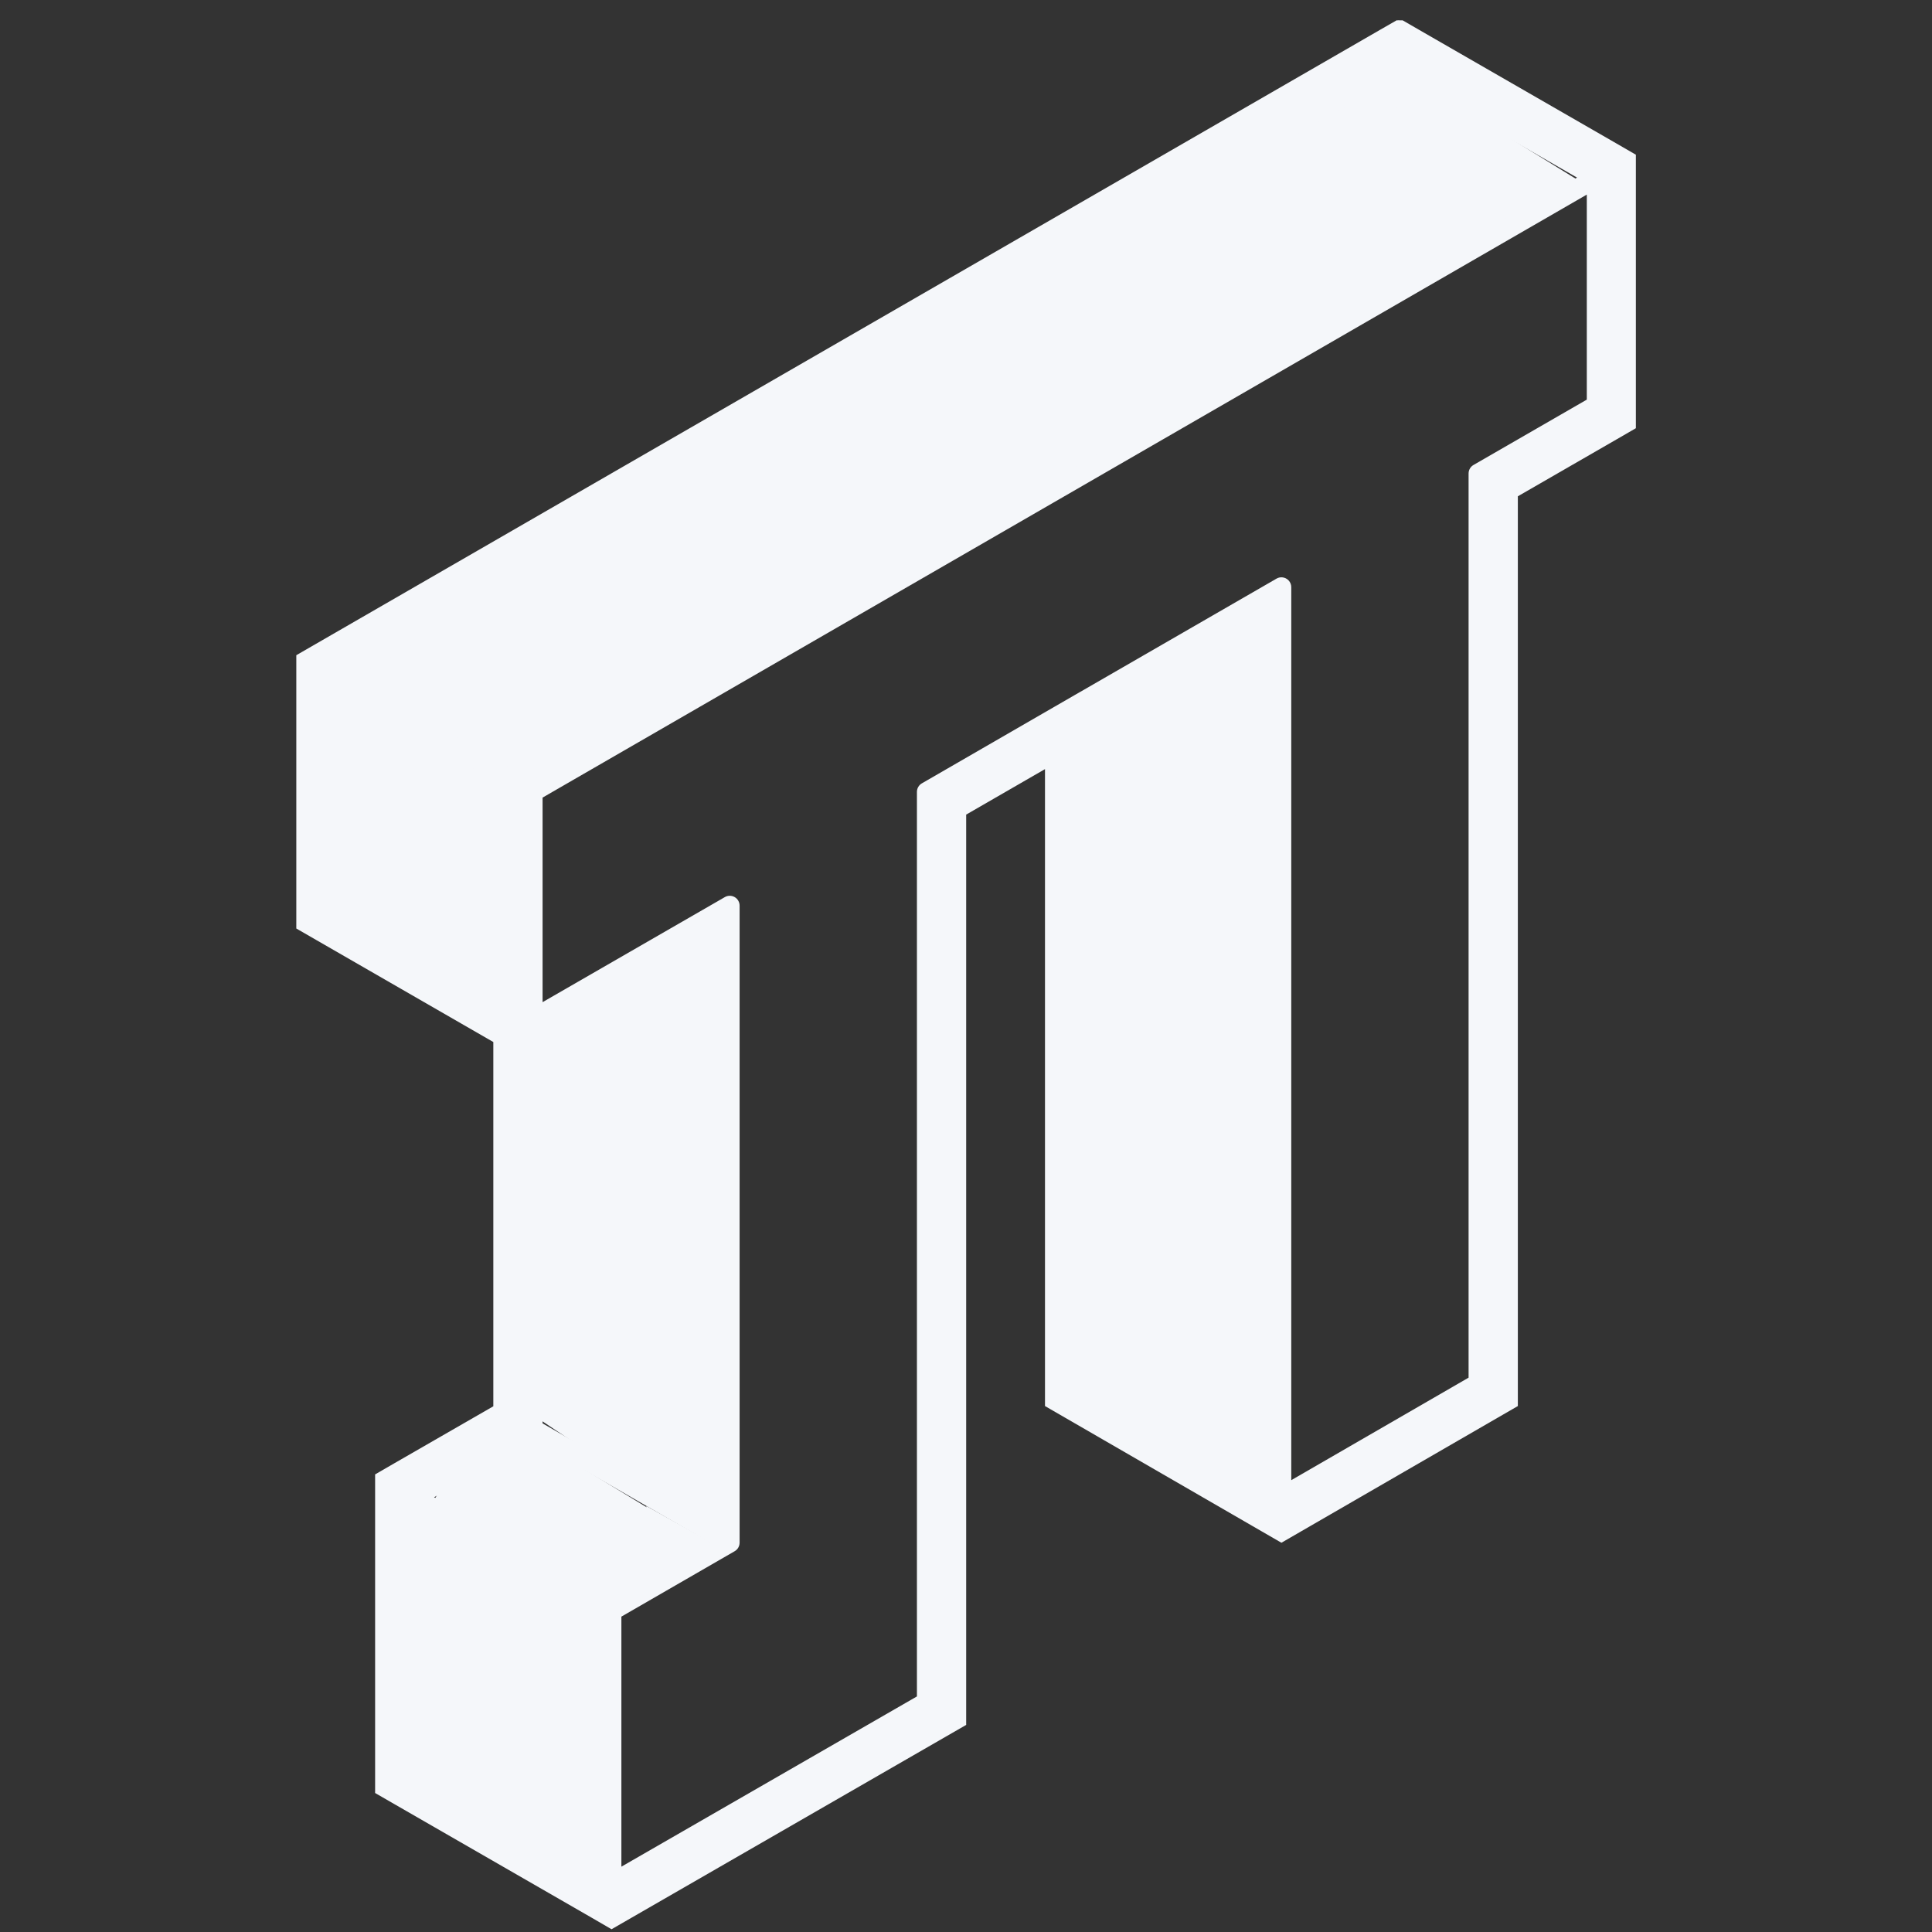 <svg xmlns="http://www.w3.org/2000/svg" xmlns:xlink="http://www.w3.org/1999/xlink" width="1080" zoomAndPan="magnify" viewBox="0 0 810 810" height="1080" preserveAspectRatio="xMidYMid meet" version="1.2"><rect x="0" y="0" width="810" height="810" fill="#333333" stroke="none"/><defs><clipPath id="0ed7351e6c"><path d="M 577 23 L 663 23 L 663 124 L 577 124 Z M 577 23 "/></clipPath><clipPath id="54e4812d04"><path d="M 535.637 47.469 L 619.605 -0.02 L 662.719 76.207 L 578.75 123.699 Z M 535.637 47.469 "/></clipPath><clipPath id="c707fd3cd2"><path d="M 577.617 23.727 L 662.711 76.215 L 578.75 123.699 Z M 577.617 23.727 "/></clipPath><clipPath id="8c03b6ef18"><path d="M 222.645 380.414 L 304.031 380.414 L 304.031 483.418 L 222.645 483.418 Z M 222.645 380.414 "/></clipPath><clipPath id="a8701cd86c"><path d="M 222.645 431.789 L 304.031 483.164 L 304.031 380.414 Z M 222.645 431.789 "/></clipPath><clipPath id="e4d6399b2e"><path d="M 218.512 423.551 L 308.145 423.551 L 308.145 650.082 L 218.512 650.082 Z M 218.512 423.551 "/></clipPath><clipPath id="3ff267e11a"><path d="M 308.145 483.66 L 308.145 650.027 L 218.512 589.918 L 218.512 423.551 Z M 308.145 483.66 "/></clipPath><clipPath id="49d2d53adf"><path d="M 128 276 L 227 276 L 227 431 L 128 431 Z M 128 276 "/></clipPath><clipPath id="4c250682b1"><path d="M 221.688 274.219 L 226.012 430.406 L 133.023 432.98 L 128.703 276.793 Z M 221.688 274.219 "/></clipPath><clipPath id="15c81ac51e"><path d="M 223.352 334.305 L 226.008 430.328 L 131.359 372.812 L 128.703 276.793 Z M 223.352 334.305 "/></clipPath><clipPath id="0a233e6ca6"><path d="M 450.949 296.023 L 540.582 296.023 L 540.582 636 L 450.949 636 Z M 450.949 296.023 "/></clipPath><clipPath id="394fbabd9a"><path d="M 540.582 356.133 L 540.582 636.02 L 450.949 575.91 L 450.949 296.023 Z M 540.582 356.133 "/></clipPath><clipPath id="9807b56997"><path d="M 451.668 244.645 L 536.137 244.645 L 536.137 353.859 L 451.668 353.859 Z M 451.668 244.645 "/></clipPath><clipPath id="a11105ac49"><path d="M 451.668 299.102 L 536.137 353.562 L 536.137 244.645 Z M 451.668 299.102 "/></clipPath><clipPath id="3332051792"><path d="M 162.945 616.625 L 252.578 616.625 L 252.578 792.738 L 162.945 792.738 Z M 162.945 616.625 "/></clipPath><clipPath id="a8f6be2df4"><path d="M 252.578 676.734 L 252.578 792.57 L 162.945 732.461 L 162.945 616.625 Z M 252.578 676.734 "/></clipPath><clipPath id="a9ba1d052c"><path d="M 182 591 L 278 591 L 278 673 L 182 673 Z M 182 591 "/></clipPath><clipPath id="433d02de3c"><path d="M 204.73 591.508 L 277.207 635.629 L 254.801 672.434 L 182.32 628.316 Z M 204.73 591.508 "/></clipPath><clipPath id="0e38b477b1"><path d="M 270 631 L 300 631 L 300 664 L 270 664 Z M 270 631 "/></clipPath><clipPath id="25e38cbb43"><path d="M 259.754 639.387 L 282.121 623.371 L 299.262 647.312 L 276.895 663.328 Z M 259.754 639.387 "/></clipPath><clipPath id="9999e7b83b"><path d="M 270.938 631.379 L 299.23 647.273 L 276.863 663.289 Z M 270.938 631.379 "/></clipPath><clipPath id="ddcebac49a"><path d="M 248.641 636.234 L 278.086 636.234 L 278.086 663.746 L 248.641 663.746 Z M 248.641 636.234 "/></clipPath><clipPath id="80ee856d62"><path d="M 248.641 649.992 L 278.035 636.234 L 278.035 663.746 Z M 248.641 649.992 "/></clipPath><clipPath id="18c0ec402e"><path d="M 248.66 647.301 L 273.801 647.301 L 273.801 672.438 L 248.66 672.438 Z M 248.66 647.301 "/></clipPath><clipPath id="e05079f9de"><path d="M 261.23 647.301 C 254.289 647.301 248.66 652.926 248.66 659.867 C 248.66 666.809 254.289 672.438 261.23 672.438 C 268.172 672.438 273.801 666.809 273.801 659.867 C 273.801 652.926 268.172 647.301 261.23 647.301 Z M 261.23 647.301 "/></clipPath><clipPath id="ddd1b10c7e"><path d="M 220 8 L 587 8 L 587 337 L 220 337 Z M 220 8 "/></clipPath><clipPath id="15a81cccff"><path d="M 634.98 89.707 L 220.789 336.875 L 172.34 255.688 L 586.527 8.516 Z M 634.98 89.707 "/></clipPath><clipPath id="4259c14bc2"><path d="M 583.359 120.508 L 220.84 336.848 L 224.008 224.855 L 586.527 8.516 Z M 583.359 120.508 "/></clipPath><clipPath id="6ad8733785"><path d="M 141.629 233.824 L 226.031 233.824 L 226.031 330.426 L 141.629 330.426 Z M 141.629 233.824 "/></clipPath><clipPath id="aaca474ba2"><path d="M 141.629 282.195 L 226.031 233.969 L 226.031 330.426 Z M 141.629 282.195 "/></clipPath><clipPath id="9e4a8acaf7"><path d="M 124.145 8.523 L 685.848 8.523 L 685.848 809 L 124.145 809 Z M 124.145 8.523 "/></clipPath></defs><g id="d1fcadbfcd"><g clip-rule="nonzero" clip-path="url(#0ed7351e6c)"><g clip-rule="nonzero" clip-path="url(#54e4812d04)"><g clip-rule="nonzero" clip-path="url(#c707fd3cd2)"><path style=" stroke:none;fill-rule:nonzero;fill:#f5f7fa;fill-opacity:1;" d="M 535.637 47.469 L 619.605 -0.02 L 662.719 76.207 L 578.75 123.699 Z M 535.637 47.469 "/></g></g></g><g clip-rule="nonzero" clip-path="url(#8c03b6ef18)"><g clip-rule="nonzero" clip-path="url(#a8701cd86c)"><path style=" stroke:none;fill-rule:nonzero;fill:#f5f7fa;fill-opacity:1;" d="M 304.031 380.414 L 304.031 483.102 L 222.645 483.102 L 222.645 380.414 Z M 304.031 380.414 "/></g></g><g clip-rule="nonzero" clip-path="url(#e4d6399b2e)"><g clip-rule="nonzero" clip-path="url(#3ff267e11a)"><path style=" stroke:none;fill-rule:nonzero;fill:#f5f7fa;fill-opacity:1;" d="M 308.145 423.551 L 308.145 650.082 L 218.512 650.082 L 218.512 423.551 Z M 308.145 423.551 "/></g></g><g clip-rule="nonzero" clip-path="url(#49d2d53adf)"><g clip-rule="nonzero" clip-path="url(#4c250682b1)"><g clip-rule="nonzero" clip-path="url(#15c81ac51e)"><path style=" stroke:none;fill-rule:nonzero;fill:#f5f7fa;fill-opacity:1;" d="M 221.688 274.219 L 226.012 430.406 L 133.023 432.98 L 128.703 276.793 Z M 221.688 274.219 "/></g></g></g><g clip-rule="nonzero" clip-path="url(#0a233e6ca6)"><g clip-rule="nonzero" clip-path="url(#394fbabd9a)"><path style=" stroke:none;fill-rule:nonzero;fill:#f5f7fa;fill-opacity:1;" d="M 540.582 296.023 L 540.582 635.996 L 450.949 635.996 L 450.949 296.023 Z M 540.582 296.023 "/></g></g><g clip-rule="nonzero" clip-path="url(#9807b56997)"><g clip-rule="nonzero" clip-path="url(#a11105ac49)"><path style=" stroke:none;fill-rule:nonzero;fill:#f5f7fa;fill-opacity:1;" d="M 536.137 244.645 L 536.137 353.527 L 451.668 353.527 L 451.668 244.645 Z M 536.137 244.645 "/></g></g><g clip-rule="nonzero" clip-path="url(#3332051792)"><g clip-rule="nonzero" clip-path="url(#a8f6be2df4)"><path style=" stroke:none;fill-rule:nonzero;fill:#f5f7fa;fill-opacity:1;" d="M 252.578 616.625 L 252.578 792.738 L 162.945 792.738 L 162.945 616.625 Z M 252.578 616.625 "/></g></g><g clip-rule="nonzero" clip-path="url(#a9ba1d052c)"><g clip-rule="nonzero" clip-path="url(#433d02de3c)"><path style=" stroke:none;fill-rule:nonzero;fill:#f5f7fa;fill-opacity:1;" d="M 204.73 591.508 L 277.191 635.621 L 254.785 672.426 L 182.32 628.316 Z M 204.73 591.508 "/></g></g><g clip-rule="nonzero" clip-path="url(#0e38b477b1)"><g clip-rule="nonzero" clip-path="url(#25e38cbb43)"><g clip-rule="nonzero" clip-path="url(#9999e7b83b)"><path style=" stroke:none;fill-rule:nonzero;fill:#f5f7fa;fill-opacity:1;" d="M 259.754 639.387 L 282.121 623.371 L 299.262 647.312 L 276.895 663.328 Z M 259.754 639.387 "/></g></g></g><g clip-rule="nonzero" clip-path="url(#ddcebac49a)"><g clip-rule="nonzero" clip-path="url(#80ee856d62)"><path style=" stroke:none;fill-rule:nonzero;fill:#f5f7fa;fill-opacity:1;" d="M 248.641 663.746 L 248.641 636.234 L 278.086 636.234 L 278.086 663.746 Z M 248.641 663.746 "/></g></g><g clip-rule="nonzero" clip-path="url(#18c0ec402e)"><g clip-rule="nonzero" clip-path="url(#e05079f9de)"><path style=" stroke:none;fill-rule:nonzero;fill:#f5f7fa;fill-opacity:1;" d="M 248.66 647.301 L 273.801 647.301 L 273.801 672.438 L 248.66 672.438 Z M 248.66 647.301 "/></g></g><g clip-rule="nonzero" clip-path="url(#ddd1b10c7e)"><g clip-rule="nonzero" clip-path="url(#15a81cccff)"><g clip-rule="nonzero" clip-path="url(#4259c14bc2)"><path style=" stroke:none;fill-rule:nonzero;fill:#f5f7fa;fill-opacity:1;" d="M 634.98 89.707 L 220.789 336.875 L 172.34 255.688 L 586.527 8.516 Z M 634.98 89.707 "/></g></g></g><g clip-rule="nonzero" clip-path="url(#6ad8733785)"><g clip-rule="nonzero" clip-path="url(#aaca474ba2)"><path style=" stroke:none;fill-rule:nonzero;fill:#f5f7fa;fill-opacity:1;" d="M 141.629 330.426 L 141.629 233.824 L 226.031 233.824 L 226.031 330.426 Z M 141.629 330.426 "/></g></g><g clip-rule="nonzero" clip-path="url(#9e4a8acaf7)"><path style=" stroke:none;fill-rule:nonzero;fill:#f5f7fa;fill-opacity:1;" d="M 586.801 7.793 L 595.062 12.57 L 677.664 60.129 L 685.922 64.906 L 685.922 179.484 L 677.664 184.262 L 636.363 208.074 L 636.363 589.496 L 628.102 594.27 L 545.5 642.027 L 537.238 646.801 L 528.98 642.027 L 446.375 594.27 L 438.117 589.496 L 438.117 322.457 L 405.074 341.527 L 405.074 723.176 L 396.781 727.953 L 264.621 804.102 L 256.391 808.844 L 248.164 804.066 L 165.562 756.508 L 157.27 751.73 L 157.27 618.148 L 165.527 613.371 L 206.828 589.594 L 206.828 436.875 L 132.52 394.059 L 124.227 389.281 L 124.227 274.703 L 132.488 269.93 L 578.539 12.539 Z M 586.801 31.641 L 149.008 284.254 L 223.352 327.234 L 661.176 74.457 Z M 665.273 81.59 L 227.48 334.395 L 227.48 420.16 L 303.887 376.117 C 304.527 375.746 305.215 375.562 305.953 375.562 C 306.691 375.562 307.379 375.75 308.02 376.117 C 308.66 376.488 309.164 376.992 309.531 377.633 C 309.898 378.273 310.082 378.961 310.082 379.699 L 310.082 646.77 C 310.082 647.508 309.898 648.195 309.531 648.836 C 309.16 649.477 308.656 649.98 308.02 650.352 L 260.52 677.777 L 260.52 782.609 L 384.426 711.238 L 384.426 332.008 C 384.426 331.27 384.609 330.582 384.977 329.941 C 385.348 329.301 385.852 328.797 386.488 328.426 L 452.57 290.254 L 452.926 290.062 L 535.176 242.598 C 535.914 242.168 536.711 241.984 537.562 242.051 C 538.082 242.09 538.574 242.223 539.043 242.453 C 539.512 242.68 539.922 242.984 540.277 243.367 C 540.629 243.75 540.898 244.184 541.09 244.672 C 541.277 245.156 541.371 245.66 541.371 246.18 L 541.371 620.566 L 615.711 577.59 L 615.711 198.523 C 615.711 197.785 615.895 197.094 616.262 196.453 C 616.633 195.812 617.137 195.309 617.777 194.941 L 665.273 167.547 Z M 533.109 253.344 L 458.766 296.227 L 458.766 577.59 L 533.109 620.566 Z M 144.879 291.418 L 144.879 377.344 L 219.219 420.16 L 219.219 334.395 Z M 301.824 386.863 L 227.48 429.711 L 227.48 596.754 L 301.824 639.605 Z M 223.352 603.887 L 182.016 627.73 L 256.391 670.613 L 297.691 646.77 Z M 177.918 634.863 L 177.918 739.824 L 252.262 782.609 L 252.262 677.777 Z M 177.918 634.863 "/></g></g></svg>
